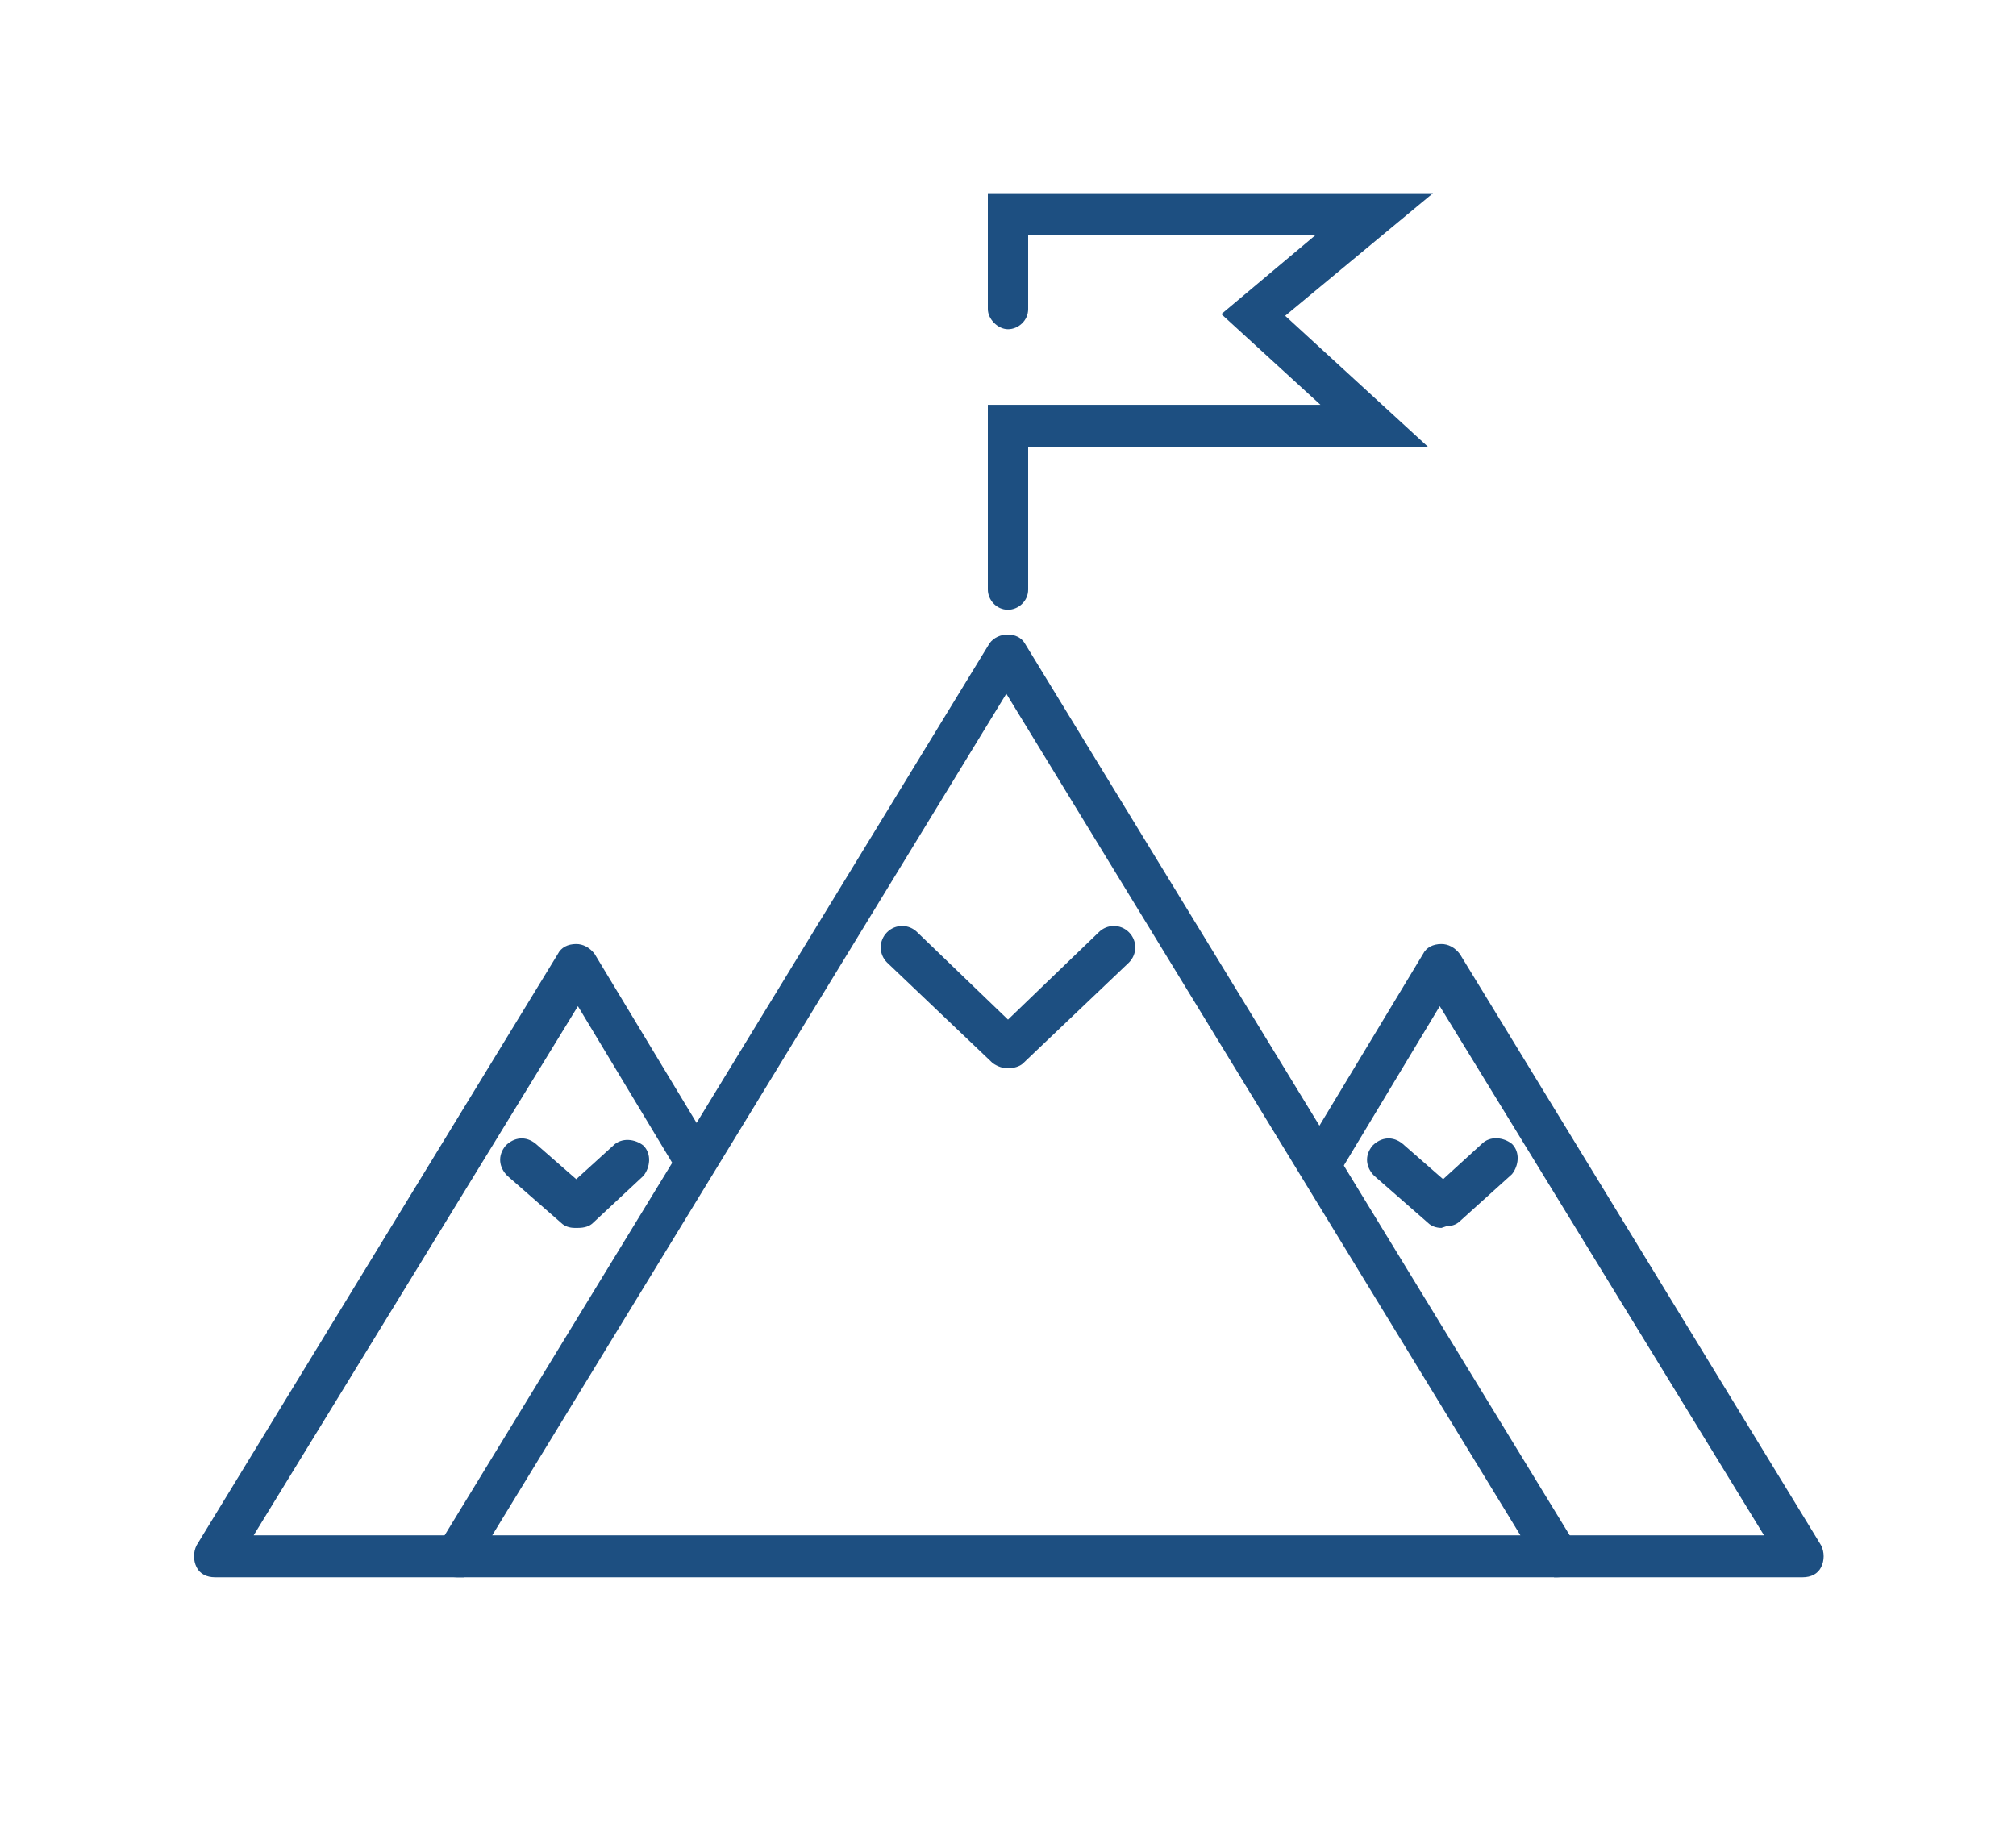<?xml version="1.0" encoding="UTF-8"?>
<svg id="Layer_1" data-name="Layer 1" xmlns="http://www.w3.org/2000/svg" version="1.1" viewBox="0 0 120 110">
  <defs>
    <style>
      .cls-1 {
        fill: #1d4f81;
        stroke-width: 0px;
      }

      .cls-2 {
        fill: none;
        stroke: #1d4f81;
        stroke-linejoin: round;
        stroke-width: 2.5px;
      }
    </style>
  </defs>
  <path class="cls-1" d="M92.8,93.9H27.2c-.5,0-.9-.2-1.1-.6s-.2-.9,0-1.3l32.8-53.7c.5-.7,1.7-.7,2.1,0l32.8,53.7c.2.4.2.9,0,1.3-.2.4-.6.6-1.1.6ZM29.4,91.4h61.1l-30.6-50.1-30.6,50.1Z"/>
  <path class="cls-1" d="M27.5,93.9h-14.7c-.5,0-.9-.2-1.1-.6s-.2-.9,0-1.3l21.5-35.2c.2-.4.6-.6,1.1-.6h0c.4,0,.8.2,1.1.6l7.3,12.1-2.1,1.3-6.2-10.3-19.3,31.5h12.5v2.5Z"/>
  <path class="cls-2" d="M50.7,92.7"/>
  <path class="cls-2" d="M71.6,93"/>
  <path class="cls-1" d="M60,36.3c-.7,0-1.2-.6-1.2-1.2v-11h19.8l-5.9-5.4,5.6-4.7h-17.1v4.4c0,.7-.6,1.2-1.2,1.2s-1.2-.6-1.2-1.2v-6.9h26.5l-8.8,7.3,8.5,7.8h-23.8v8.5c0,.7-.6,1.2-1.2,1.2Z"/>
  <path class="cls-1" d="M107.2,93.9h-14.7v-2.5h12.5l-19.3-31.5-6.2,10.3-2.1-1.3,7.3-12.1c.2-.4.6-.6,1.1-.6h0c.4,0,.8.2,1.1.6l21.5,35.2c.2.4.2.9,0,1.3-.2.4-.6.6-1.1.6Z"/>
  <path class="cls-1" d="M60,63.6c-.3,0-.6-.1-.9-.3l-6.3-6c-.5-.5-.5-1.3,0-1.8.5-.5,1.3-.5,1.8,0l5.4,5.2,5.4-5.2c.5-.5,1.3-.5,1.8,0,.5.5.5,1.3,0,1.8l-6.3,6c-.2.2-.6.3-.9.3Z"/>
  <path class="cls-1" d="M34.2,73.1c-.3,0-.6-.1-.8-.3l-3.2-2.8c-.5-.5-.6-1.2-.1-1.8.5-.5,1.2-.6,1.8-.1l2.4,2.1,2.2-2c.5-.5,1.3-.4,1.8,0,.5.5.4,1.3,0,1.8l-3,2.8c-.2.2-.5.3-.9.3Z"/>
  <path class="cls-1" d="M85.8,73.1c-.3,0-.6-.1-.8-.3l-3.2-2.8c-.5-.5-.6-1.2-.1-1.8.5-.5,1.2-.6,1.8-.1l2.4,2.1,2.3-2.1c.5-.5,1.3-.4,1.8,0,.5.5.4,1.3,0,1.8l-3.1,2.8c-.2.2-.5.3-.8.3Z"/>
</svg>
